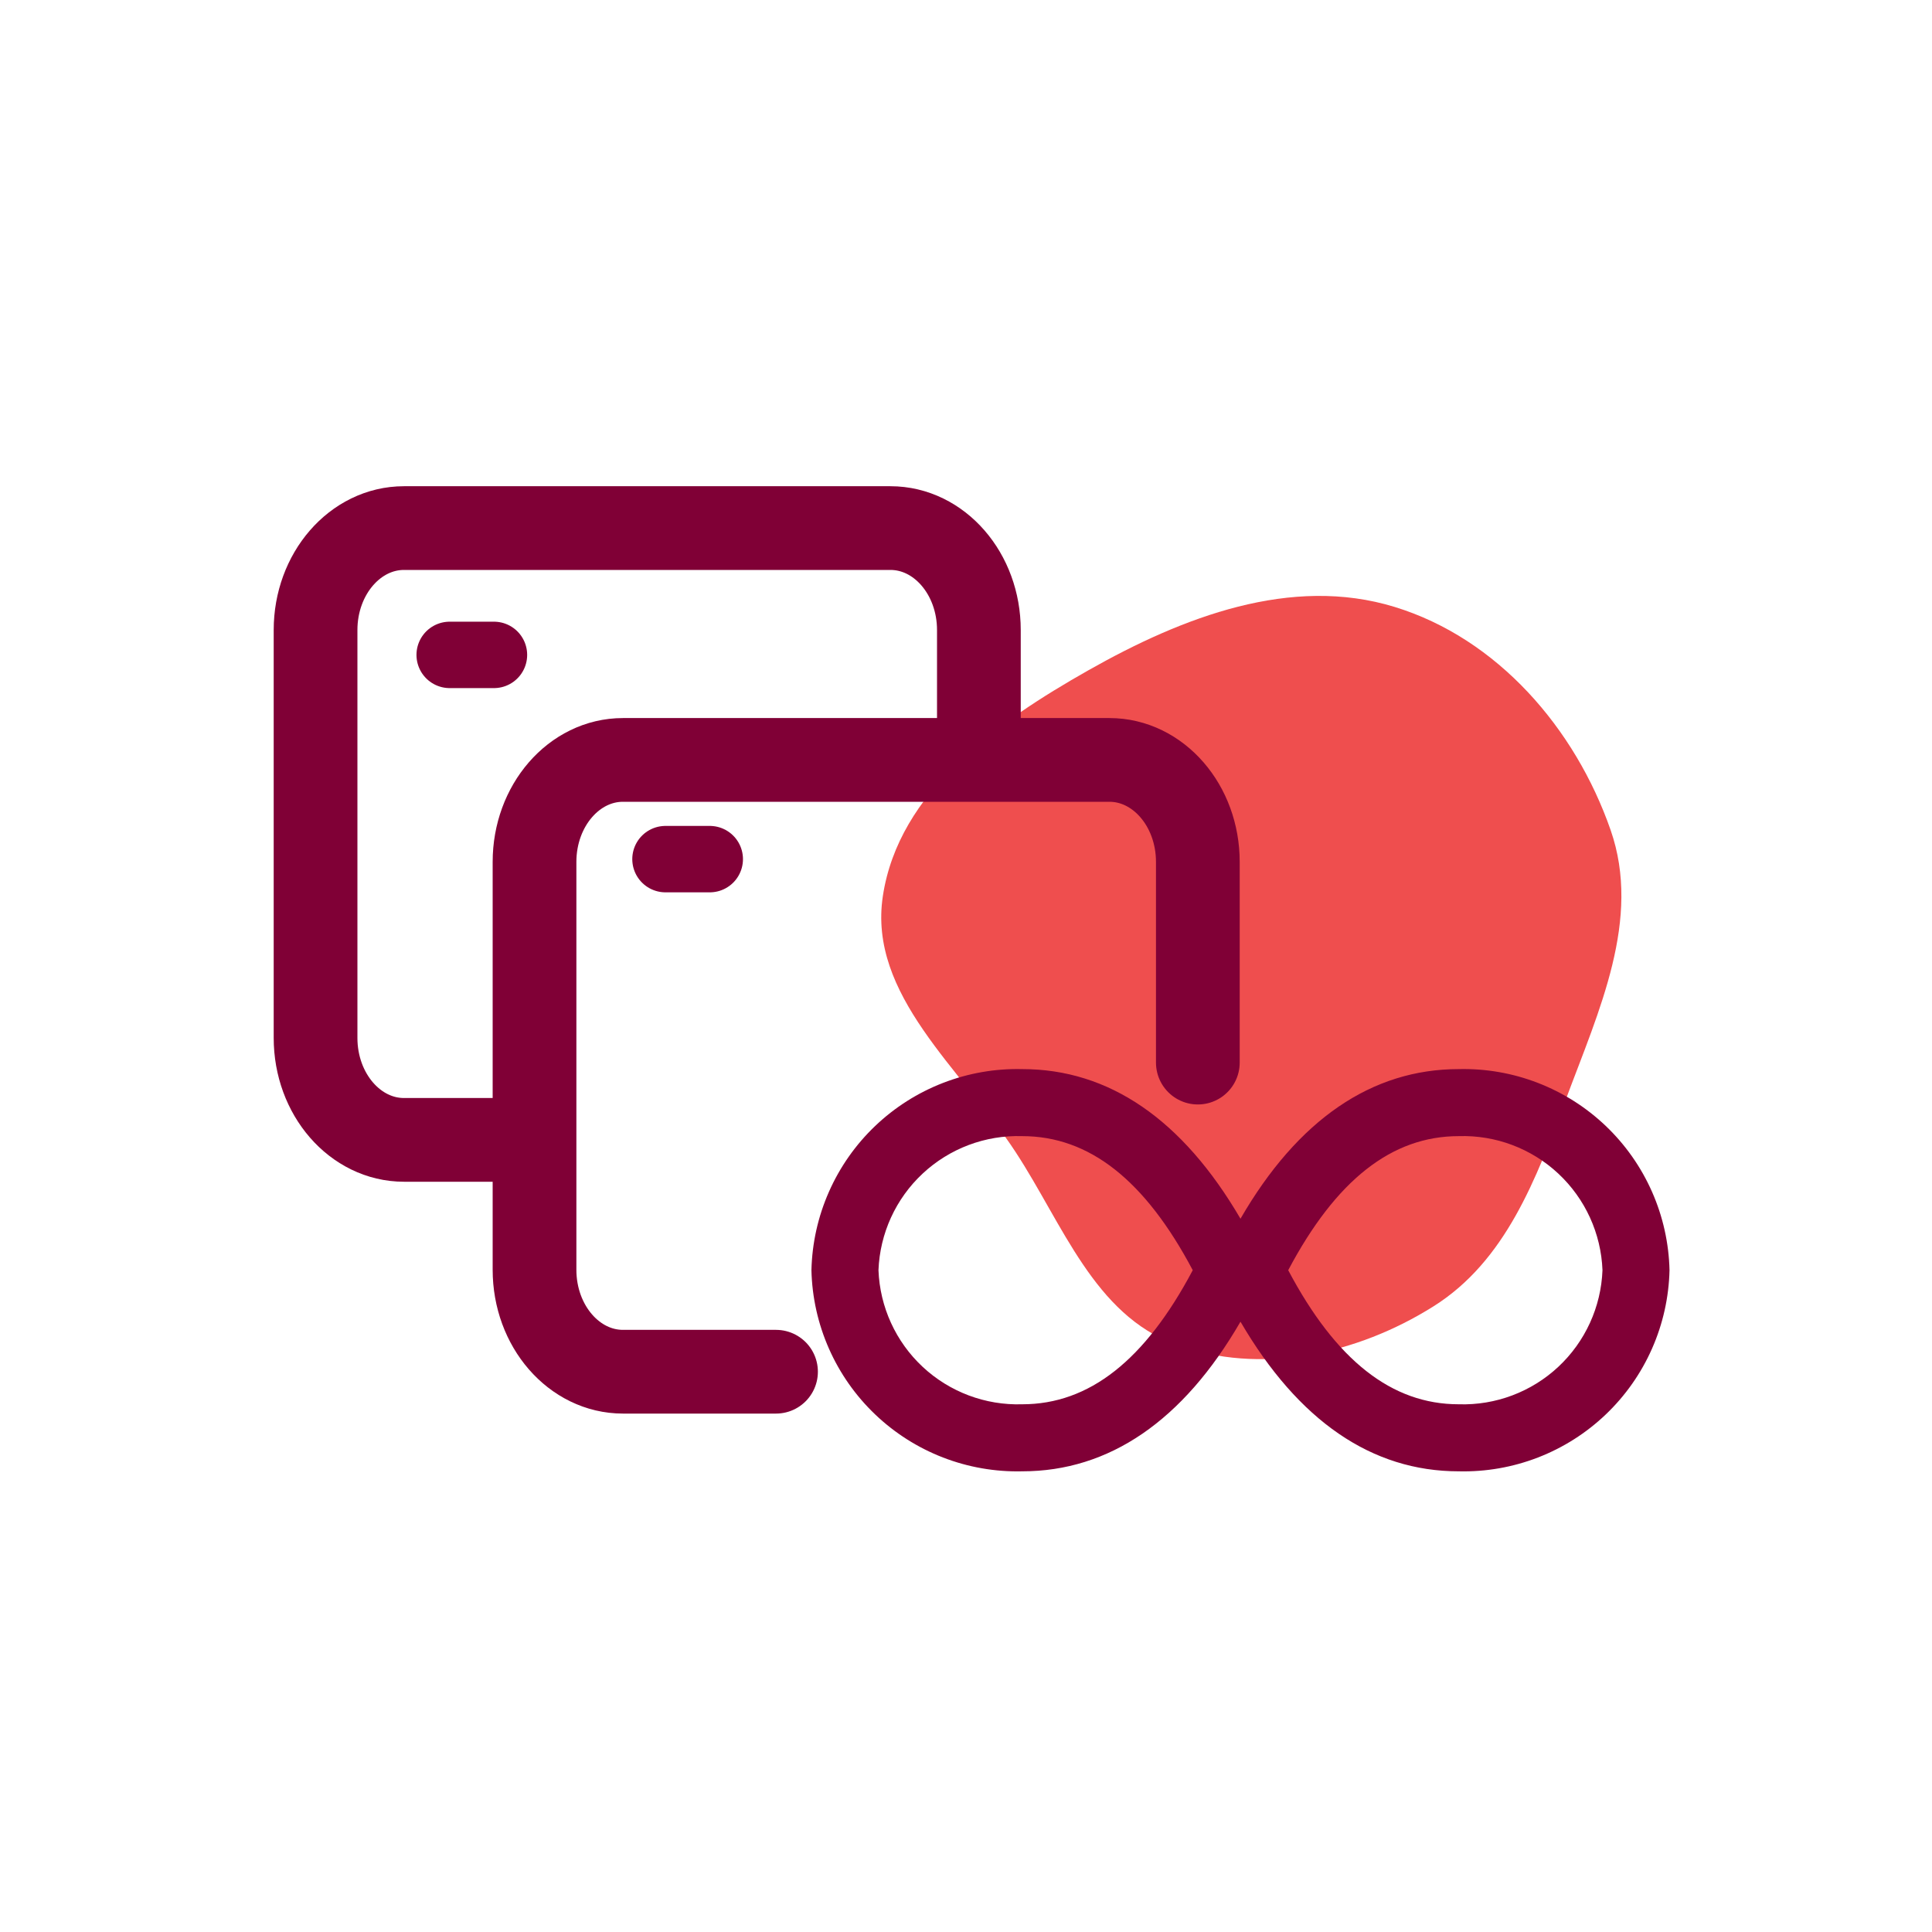 <svg width="300" height="300" viewBox="0 0 300 300" fill="none" xmlns="http://www.w3.org/2000/svg">
<g clip-path="url(#clip0_5441_7566)">
<circle cx="149.966" cy="150.489" r="150.034" fill="white"/>
<g filter="url(#filter0_d_5441_7566)">
<path fill-rule="evenodd" clip-rule="evenodd" d="M157.733 172.639C149.243 159.632 134.767 148.21 137.088 132.852C139.545 116.589 154.728 105.852 169.047 97.76C183.681 89.49 200.48 83.021 216.552 87.945C232.53 92.841 244.602 106.81 250.096 122.592C254.922 136.451 248.277 150.616 243.16 164.371C238.544 176.779 233.791 189.517 222.581 196.559C210.7 204.022 195.688 207.316 182.524 202.461C169.916 197.81 165.079 183.892 157.733 172.639Z" fill="#EF4E4E"/>
</g>
<path d="M226.514 166.009C213.023 166.009 201.531 173.837 192.621 189.243C183.627 173.837 172.218 166.009 158.727 166.009C154.528 165.909 150.35 166.638 146.432 168.154C142.514 169.67 138.933 171.942 135.894 174.843C132.854 177.743 130.416 181.213 128.719 185.056C127.021 188.898 126.097 193.038 126 197.237C126.097 201.437 127.021 205.577 128.719 209.419C130.416 213.262 132.854 216.732 135.894 219.632C138.933 222.532 142.514 224.805 146.432 226.321C150.35 227.837 154.528 228.565 158.727 228.466C172.218 228.466 183.71 220.638 192.621 205.232C201.614 220.638 213.023 228.466 226.514 228.466C230.714 228.565 234.892 227.837 238.81 226.321C242.728 224.805 246.309 222.532 249.348 219.632C252.387 216.732 254.825 213.262 256.523 209.419C258.22 205.577 259.144 201.437 259.241 197.237C259.144 193.038 258.22 188.898 256.523 185.056C254.825 181.213 252.387 177.743 249.348 174.843C246.309 171.942 242.728 169.67 238.81 168.154C234.892 166.638 230.714 165.909 226.514 166.009ZM158.727 218.056C153.012 218.236 147.458 216.148 143.276 212.248C139.095 208.348 136.627 202.951 136.409 197.237C136.627 191.523 139.095 186.127 143.276 182.227C147.458 178.326 153.012 176.238 158.727 176.418C169.137 176.418 177.798 183.247 185.209 197.237C177.798 211.228 169.137 218.056 158.727 218.056ZM226.514 218.056C216.104 218.056 207.444 211.228 200.032 197.237C207.444 183.247 216.104 176.418 226.514 176.418C232.229 176.238 237.784 178.326 241.965 182.227C246.146 186.127 248.615 191.523 248.832 197.237C248.615 202.951 246.146 208.348 241.965 212.248C237.784 216.148 232.229 218.236 226.514 218.056Z" fill="#800036"/>
<path d="M120.5 213H96.733C89.149 213 83 205.911 83 197.167V133.833C83 125.089 89.149 118 96.733 118H172.267C179.852 118 186 125.089 186 133.833V165" stroke="#800036" stroke-width="13" stroke-linecap="round"/>
<path d="M103.336 133.405H110.211" stroke="#800036" stroke-width="10.313" stroke-linecap="round" stroke-linejoin="round"/>
<path d="M69.826 101.691H76.701" stroke="#800036" stroke-width="10.313" stroke-linecap="round" stroke-linejoin="round"/>
<path d="M79.9 177H62.733C55.149 177 49 169.911 49 161.167V97.833C49 89.089 55.149 82 62.733 82H138.267C145.852 82 152 89.089 152 97.833V121.583" stroke="#800036" stroke-width="13"/>
</g>
<defs>
<filter id="filter0_d_5441_7566" x="131.724" y="86.236" width="125.162" height="129.926" filterUnits="userSpaceOnUse" color-interpolation-filters="sRGB">
<feFlood flood-opacity="0" result="BackgroundImageFix"/>
<feColorMatrix in="SourceAlpha" type="matrix" values="0 0 0 0 0 0 0 0 0 0 0 0 0 0 0 0 0 0 127 0" result="hardAlpha"/>
<feOffset dy="6.297"/>
<feGaussianBlur stdDeviation="2.558"/>
<feComposite in2="hardAlpha" operator="out"/>
<feColorMatrix type="matrix" values="0 0 0 0 0.205 0 0 0 0 0.051 0 0 0 0 0.554 0 0 0 0.13 0"/>
<feBlend mode="normal" in2="BackgroundImageFix" result="effect1_dropShadow_5441_7566"/>
<feBlend mode="normal" in="SourceGraphic" in2="effect1_dropShadow_5441_7566" result="shape"/>
</filter>
<clipPath id="clip0_5441_7566">
<rect width="300" height="300" fill="white"/>
</clipPath>
</defs>
</svg>
